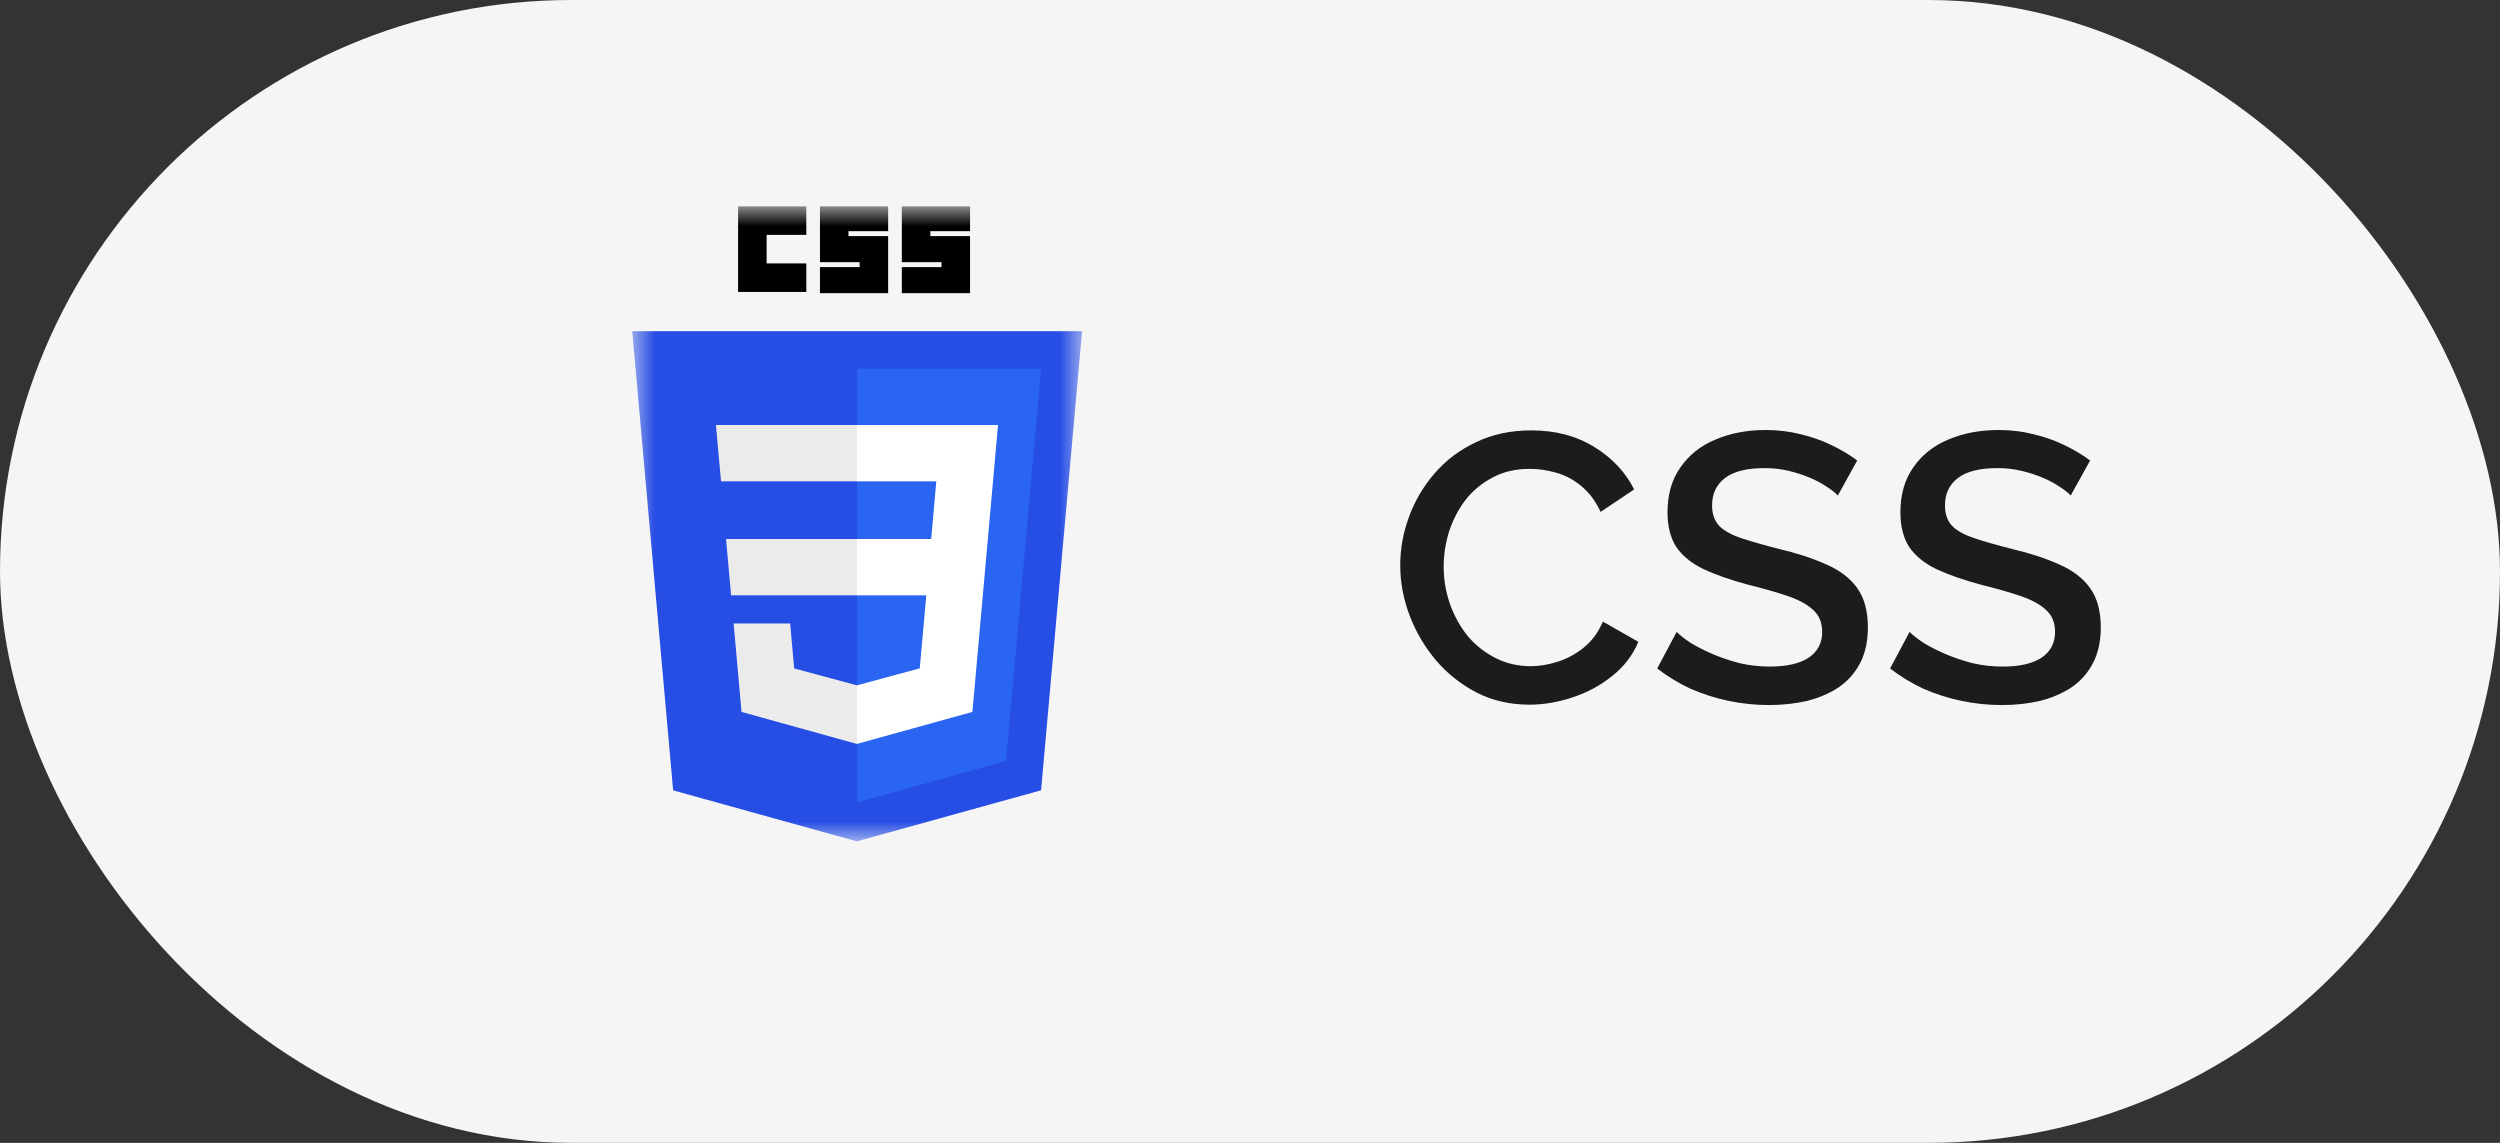 <?xml version="1.0" encoding="UTF-8"?> <svg xmlns="http://www.w3.org/2000/svg" width="105" height="48" viewBox="0 0 105 48" fill="none"><rect x="0" y="0" width="105" height="48" fill="#333333" stroke="none"/><rect width="105" height="48" rx="24" fill="#F5F5F6"></rect><path d="M58.81 23.74C58.81 23.047 58.933 22.369 59.178 21.708C59.423 21.036 59.781 20.428 60.25 19.884C60.73 19.329 61.311 18.892 61.994 18.572C62.677 18.241 63.45 18.076 64.314 18.076C65.338 18.076 66.223 18.311 66.97 18.78C67.717 19.239 68.271 19.831 68.634 20.556L67.226 21.5C67.013 21.041 66.741 20.679 66.41 20.412C66.09 20.145 65.738 19.959 65.354 19.852C64.981 19.745 64.613 19.692 64.25 19.692C63.653 19.692 63.13 19.815 62.682 20.06C62.234 20.295 61.855 20.609 61.546 21.004C61.247 21.399 61.018 21.841 60.858 22.332C60.709 22.823 60.634 23.313 60.634 23.804C60.634 24.348 60.725 24.876 60.906 25.388C61.087 25.889 61.338 26.337 61.658 26.732C61.989 27.116 62.378 27.42 62.826 27.644C63.274 27.868 63.765 27.98 64.298 27.98C64.661 27.98 65.039 27.916 65.434 27.788C65.829 27.66 66.191 27.463 66.522 27.196C66.863 26.919 67.13 26.556 67.322 26.108L68.81 26.956C68.575 27.521 68.207 28.001 67.706 28.396C67.215 28.791 66.661 29.089 66.042 29.292C65.434 29.495 64.831 29.596 64.234 29.596C63.434 29.596 62.703 29.431 62.042 29.1C61.381 28.759 60.81 28.311 60.33 27.756C59.85 27.191 59.477 26.561 59.21 25.868C58.943 25.164 58.81 24.455 58.81 23.74ZM77.188 20.812C77.081 20.695 76.926 20.572 76.724 20.444C76.521 20.305 76.281 20.177 76.004 20.06C75.726 19.943 75.427 19.847 75.108 19.772C74.787 19.697 74.457 19.66 74.115 19.66C73.369 19.66 72.814 19.799 72.451 20.076C72.089 20.353 71.907 20.737 71.907 21.228C71.907 21.591 72.009 21.879 72.212 22.092C72.414 22.295 72.724 22.465 73.139 22.604C73.555 22.743 74.078 22.892 74.707 23.052C75.475 23.233 76.142 23.452 76.707 23.708C77.273 23.953 77.705 24.284 78.004 24.7C78.302 25.116 78.451 25.665 78.451 26.348C78.451 26.924 78.345 27.42 78.132 27.836C77.918 28.252 77.62 28.593 77.236 28.86C76.852 29.116 76.409 29.308 75.907 29.436C75.406 29.553 74.868 29.612 74.291 29.612C73.726 29.612 73.161 29.553 72.596 29.436C72.041 29.319 71.507 29.148 70.996 28.924C70.494 28.689 70.03 28.407 69.603 28.076L70.419 26.54C70.558 26.679 70.755 26.833 71.011 27.004C71.278 27.164 71.582 27.319 71.924 27.468C72.275 27.617 72.654 27.745 73.059 27.852C73.475 27.948 73.897 27.996 74.323 27.996C75.038 27.996 75.582 27.873 75.956 27.628C76.34 27.372 76.531 27.009 76.531 26.54C76.531 26.156 76.409 25.852 76.163 25.628C75.918 25.393 75.561 25.196 75.091 25.036C74.622 24.876 74.062 24.716 73.412 24.556C72.665 24.353 72.041 24.135 71.54 23.9C71.038 23.655 70.659 23.345 70.403 22.972C70.158 22.588 70.035 22.103 70.035 21.516C70.035 20.769 70.217 20.14 70.579 19.628C70.942 19.105 71.433 18.716 72.052 18.46C72.681 18.193 73.385 18.06 74.163 18.06C74.675 18.06 75.161 18.119 75.62 18.236C76.078 18.343 76.505 18.492 76.9 18.684C77.305 18.876 77.673 19.095 78.004 19.34L77.188 20.812ZM86.969 20.812C86.862 20.695 86.707 20.572 86.505 20.444C86.302 20.305 86.062 20.177 85.785 20.06C85.507 19.943 85.209 19.847 84.889 19.772C84.569 19.697 84.238 19.66 83.897 19.66C83.15 19.66 82.595 19.799 82.233 20.076C81.87 20.353 81.689 20.737 81.689 21.228C81.689 21.591 81.79 21.879 81.993 22.092C82.195 22.295 82.505 22.465 82.921 22.604C83.337 22.743 83.859 22.892 84.489 23.052C85.257 23.233 85.923 23.452 86.489 23.708C87.054 23.953 87.486 24.284 87.785 24.7C88.083 25.116 88.233 25.665 88.233 26.348C88.233 26.924 88.126 27.42 87.913 27.836C87.699 28.252 87.401 28.593 87.017 28.86C86.633 29.116 86.19 29.308 85.689 29.436C85.187 29.553 84.649 29.612 84.073 29.612C83.507 29.612 82.942 29.553 82.377 29.436C81.822 29.319 81.289 29.148 80.777 28.924C80.275 28.689 79.811 28.407 79.385 28.076L80.201 26.54C80.339 26.679 80.537 26.833 80.793 27.004C81.059 27.164 81.363 27.319 81.705 27.468C82.057 27.617 82.435 27.745 82.841 27.852C83.257 27.948 83.678 27.996 84.105 27.996C84.819 27.996 85.363 27.873 85.737 27.628C86.121 27.372 86.313 27.009 86.313 26.54C86.313 26.156 86.19 25.852 85.945 25.628C85.699 25.393 85.342 25.196 84.873 25.036C84.403 24.876 83.843 24.716 83.193 24.556C82.446 24.353 81.822 24.135 81.321 23.9C80.819 23.655 80.441 23.345 80.185 22.972C79.939 22.588 79.817 22.103 79.817 21.516C79.817 20.769 79.998 20.14 80.361 19.628C80.723 19.105 81.214 18.716 81.833 18.46C82.462 18.193 83.166 18.06 83.945 18.06C84.457 18.06 84.942 18.119 85.401 18.236C85.859 18.343 86.286 18.492 86.681 18.684C87.086 18.876 87.454 19.095 87.785 19.34L86.969 20.812Z" fill="#1C1C1C"></path><mask id="mask0_77_10024" style="mask-type:luminance" maskUnits="userSpaceOnUse" x="19" y="8" width="29" height="31"><path d="M48 8H19V39H48V8Z" fill="white"></path></mask><g mask="url(#mask0_77_10024)"><mask id="mask1_77_10024" style="mask-type:luminance" maskUnits="userSpaceOnUse" x="19" y="8" width="28" height="31"><path d="M46.333 8H19.666V38.154H46.333V8Z" fill="white"></path></mask><g mask="url(#mask1_77_10024)"><mask id="mask2_77_10024" style="mask-type:luminance" maskUnits="userSpaceOnUse" x="20" y="8" width="29" height="29"><path d="M49 8H20.5V36.5H49V8Z" fill="white"></path></mask><g mask="url(#mask2_77_10024)"><mask id="mask3_77_10024" style="mask-type:luminance" maskUnits="userSpaceOnUse" x="26" y="8" width="20" height="28"><path d="M45.447 8.667H26.553V35.336H45.447V8.667Z" fill="white"></path></mask><g mask="url(#mask3_77_10024)"><path d="M45.447 13.909L43.725 33.192L35.988 35.337L28.272 33.195L26.553 13.909H45.447Z" fill="#264DE4"></path><path d="M42.254 31.964L43.725 15.485H36.002V33.697L42.254 31.964Z" fill="#2965F1"></path><path d="M30.494 22.638L30.706 25.003H35.999V22.638H30.494Z" fill="#EBEBEB"></path><path d="M36 17.851H35.991H30.068L30.284 20.216H36V17.851Z" fill="#EBEBEB"></path><path d="M36 31.242V28.782L35.99 28.784L33.355 28.073L33.187 26.186H31.907H30.812L31.144 29.901L35.989 31.245L36 31.242Z" fill="#EBEBEB"></path><path d="M31 8.667H33.865V9.865H32.198V11.063H33.865V12.261H31V8.667Z" fill="black"></path><path d="M34.438 8.667H37.302V9.709H35.636V9.917H37.302V12.313H34.438V11.219H36.104V11.011H34.438V8.667Z" fill="black"></path><path d="M37.877 8.667H40.742V9.709H39.075V9.917H40.742V12.313H37.877V11.219H39.544V11.011H37.877V8.667Z" fill="black"></path><path d="M38.905 25.003L38.63 28.071L35.992 28.783V31.244L40.841 29.9L40.877 29.5L41.433 23.273L41.49 22.638L41.917 17.851H35.992V20.216H39.325L39.11 22.638H35.992V25.003H38.905Z" fill="white"></path></g></g></g></g></svg> 